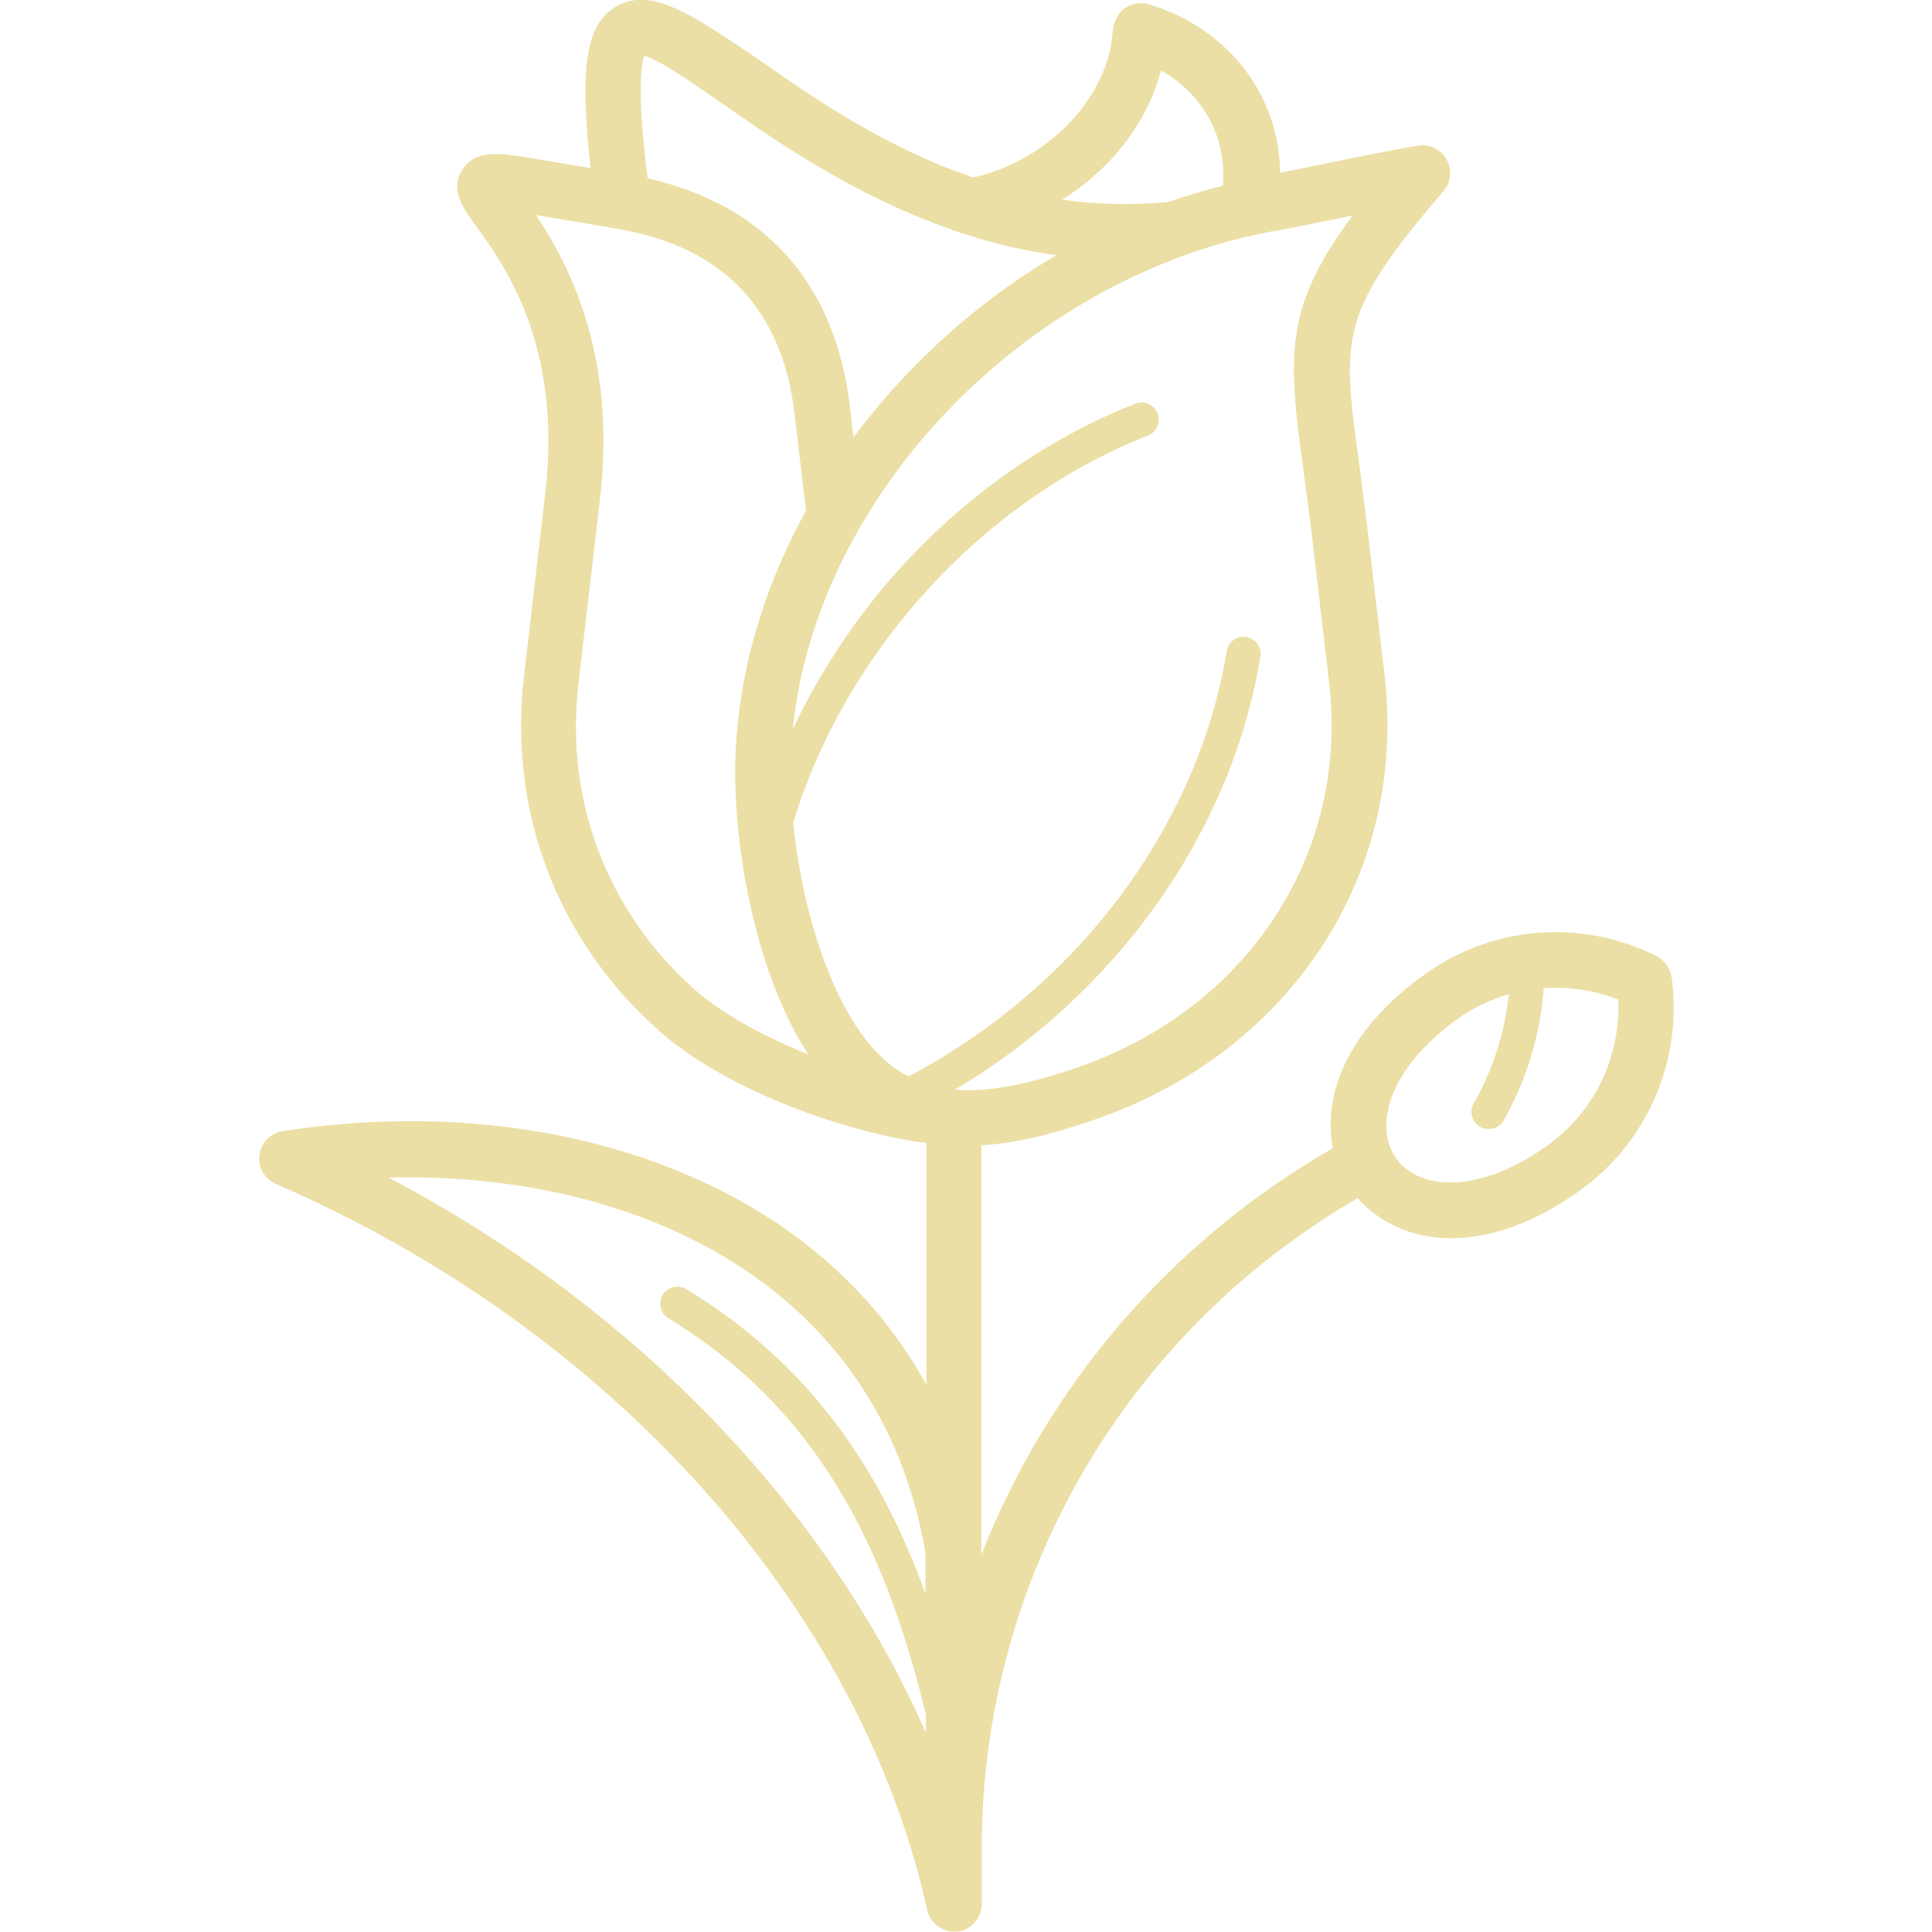 <?xml version="1.0" encoding="utf-8"?>
<!-- Generator: Adobe Illustrator 25.2.3, SVG Export Plug-In . SVG Version: 6.00 Build 0)  -->
<svg version="1.1" id="Capa_1" xmlns="http://www.w3.org/2000/svg" xmlns:xlink="http://www.w3.org/1999/xlink" x="0px" y="0px"
	 viewBox="0 0 452.8 452.8" style="enable-background:new 0 0 452.8 452.8;" xml:space="preserve">
<style type="text/css">
	.st0{fill:#EBDFA5;}
</style>
<path id="XMLID_767_" class="st0" d="M391.8,229.1c-0.3-2.1-1.6-4-3.5-5c-17.6-8.8-38.4-7.2-54.3,4.2c-18.7,13.3-24,28.8-21.6,40.8
	c-38.2,21.9-66.9,55.8-82.4,95.3v-96c7.8-0.4,16.7-2.5,27.4-6.3c45.5-16,72.5-57.7,67.1-103.8l-3.9-33.4c-0.7-6.2-1.5-11.7-2.1-16.5
	c-4-29.5-4.8-34.9,19.8-63.6c1.7-2,2.1-4.9,0.8-7.3c-1.3-2.4-3.9-3.7-6.5-3.4c-1.9,0.2-12.5,2.3-30.1,5.9c-0.9,0.2-1.7,0.3-2.5,0.5
	c-0.1-18.1-12.2-34-30.8-39.5c-1.8-0.6-3.8-0.2-5.4,0.8c-3.2,1.9-3.1,6.8-3.1,6.8c-1.8,15.3-15.7,29.2-32.6,33
	c-20.9-7.1-38-19-51.1-28.2C162.1,3.4,152.5-3.3,144.3,1.6c-7,4.2-8.5,14.1-5.9,37.8c-4.6-0.8-9.7-1.6-14.2-2.4
	c-6.9-1.1-12.9-2.1-15.9,2.9c-2.9,4.6,0.2,8.9,3.5,13.4c6.5,9,20,27.7,16,62.2l-5,43c-3.7,31.8,7.9,62.1,31.8,83.2
	c15.1,13.4,42.7,23.6,62.5,26.2v56.6c-10.6-19.1-26.6-34.5-47.6-45.2c-29.1-14.9-65.8-20-103.2-14.2c-2.9,0.4-5.1,2.7-5.5,5.6
	c-0.4,2.9,1.2,5.6,3.9,6.8c78.5,34,136.9,99.2,152.6,170.1c0.7,3,3.3,5.1,6.3,5.1c0.2,0,0.5,0,0.7,0c3.3-0.4,5.8-3.1,5.8-6.5v-13.1
	c0-62.9,33.6-120.7,88.1-152.3c4.9,5.6,12.5,9.4,21.9,9.4c8.8,0,19.1-3.2,30.2-11.2C386.1,267.7,394.4,248.5,391.8,229.1z M317,50.5
	c-15.9,21.5-15.3,32.3-11.5,59.8c0.6,4.8,1.4,10.2,2.1,16.3l3.9,33.4c4.7,39.9-18.8,76.1-58.5,90c0,0,0,0,0,0
	c-11.9,4.2-21.4,6-29.2,5.4c38-22.6,64.9-60.5,71.6-101.5c0.4-2.2-1.1-4.2-3.3-4.6c-2.2-0.4-4.2,1.1-4.6,3.3
	c-6.7,41.1-35.1,78.9-74.6,99.7c-6.3-3.3-11.3-9.2-15.8-18c-6.2-12.3-9.9-28.1-11.2-41.5c12.3-40.3,44.3-75.4,83.1-90.7
	c2.1-0.8,3.1-3.1,2.3-5.2c-0.8-2.1-3.1-3.1-5.2-2.3c-21.8,8.6-41.8,23-57.8,41.6c-9.1,10.6-16.7,22.4-22.5,34.7
	c5.5-54.3,53.6-105.4,111.9-116.6C298.4,54.3,312.4,51.5,317,50.5z M272.1,16.5c9.9,5.6,15.5,15.7,14.5,27
	c-4.2,1.1-8.4,2.3-12.5,3.8c-8.8,0.9-17.3,0.6-25.2-0.5C260.3,39.7,268.9,28.8,272.1,16.5z M151,13.1c3.4,0.8,11.6,6.5,18.2,11.1
	c13.3,9.3,32,22.3,55.3,30.1c0.6,0.3,1.2,0.5,1.8,0.6c6.7,2.2,13.8,3.9,21.3,4.9c-14.5,8.5-27.7,19.4-39.1,32.3
	c-3,3.4-5.8,6.9-8.5,10.4l-0.8-7.2c-3.4-28.7-19.7-47.2-47.4-53.5l-0.3-2.3C149.3,21.1,150.3,15.1,151,13.1z M135.6,160l5-43
	c4-34-7.4-55.2-15-66.6c10.3,1.7,21,3.5,22.1,3.8c22.8,4.8,35.7,19.2,38.5,42.6l2.7,22.9c-10.8,19.6-16.6,40.7-16.6,61.7
	c0,15.2,3.5,39.8,13.2,58.9c1.2,2.4,2.6,4.7,3.9,6.8c-10.2-4.1-19.9-9.3-26.5-15.1C142.3,213.8,132.3,187.5,135.6,160z M91.1,276
	c56.6-1.5,114.7,23.8,125.8,87.9v9.6c-9.7-26.8-25.4-52.8-56.1-71.4c-1.9-1.1-4.4-0.5-5.5,1.4c-1.1,1.9-0.5,4.4,1.4,5.5
	c38.1,23.1,51.9,58.9,60.3,92.7v4.4C193.7,353.1,148.6,306.3,91.1,276z M362.6,268.5c-16.3,11.7-30.2,10.3-35.4,3
	c-5.2-7.3-2-20.9,14.3-32.6c3.7-2.7,7.8-4.6,12.1-5.9c-0.9,9-3.7,17.7-8.2,25.6c-1.1,1.9-0.4,4.4,1.5,5.5c0.6,0.4,1.3,0.5,2,0.5
	c1.4,0,2.8-0.7,3.5-2c5.4-9.5,8.6-20.1,9.4-31c1-0.1,1.9-0.1,2.9-0.1c4.9,0,9.9,0.9,14.6,2.8C379.8,247.8,373.7,260.6,362.6,268.5z"
	/>
</svg>
